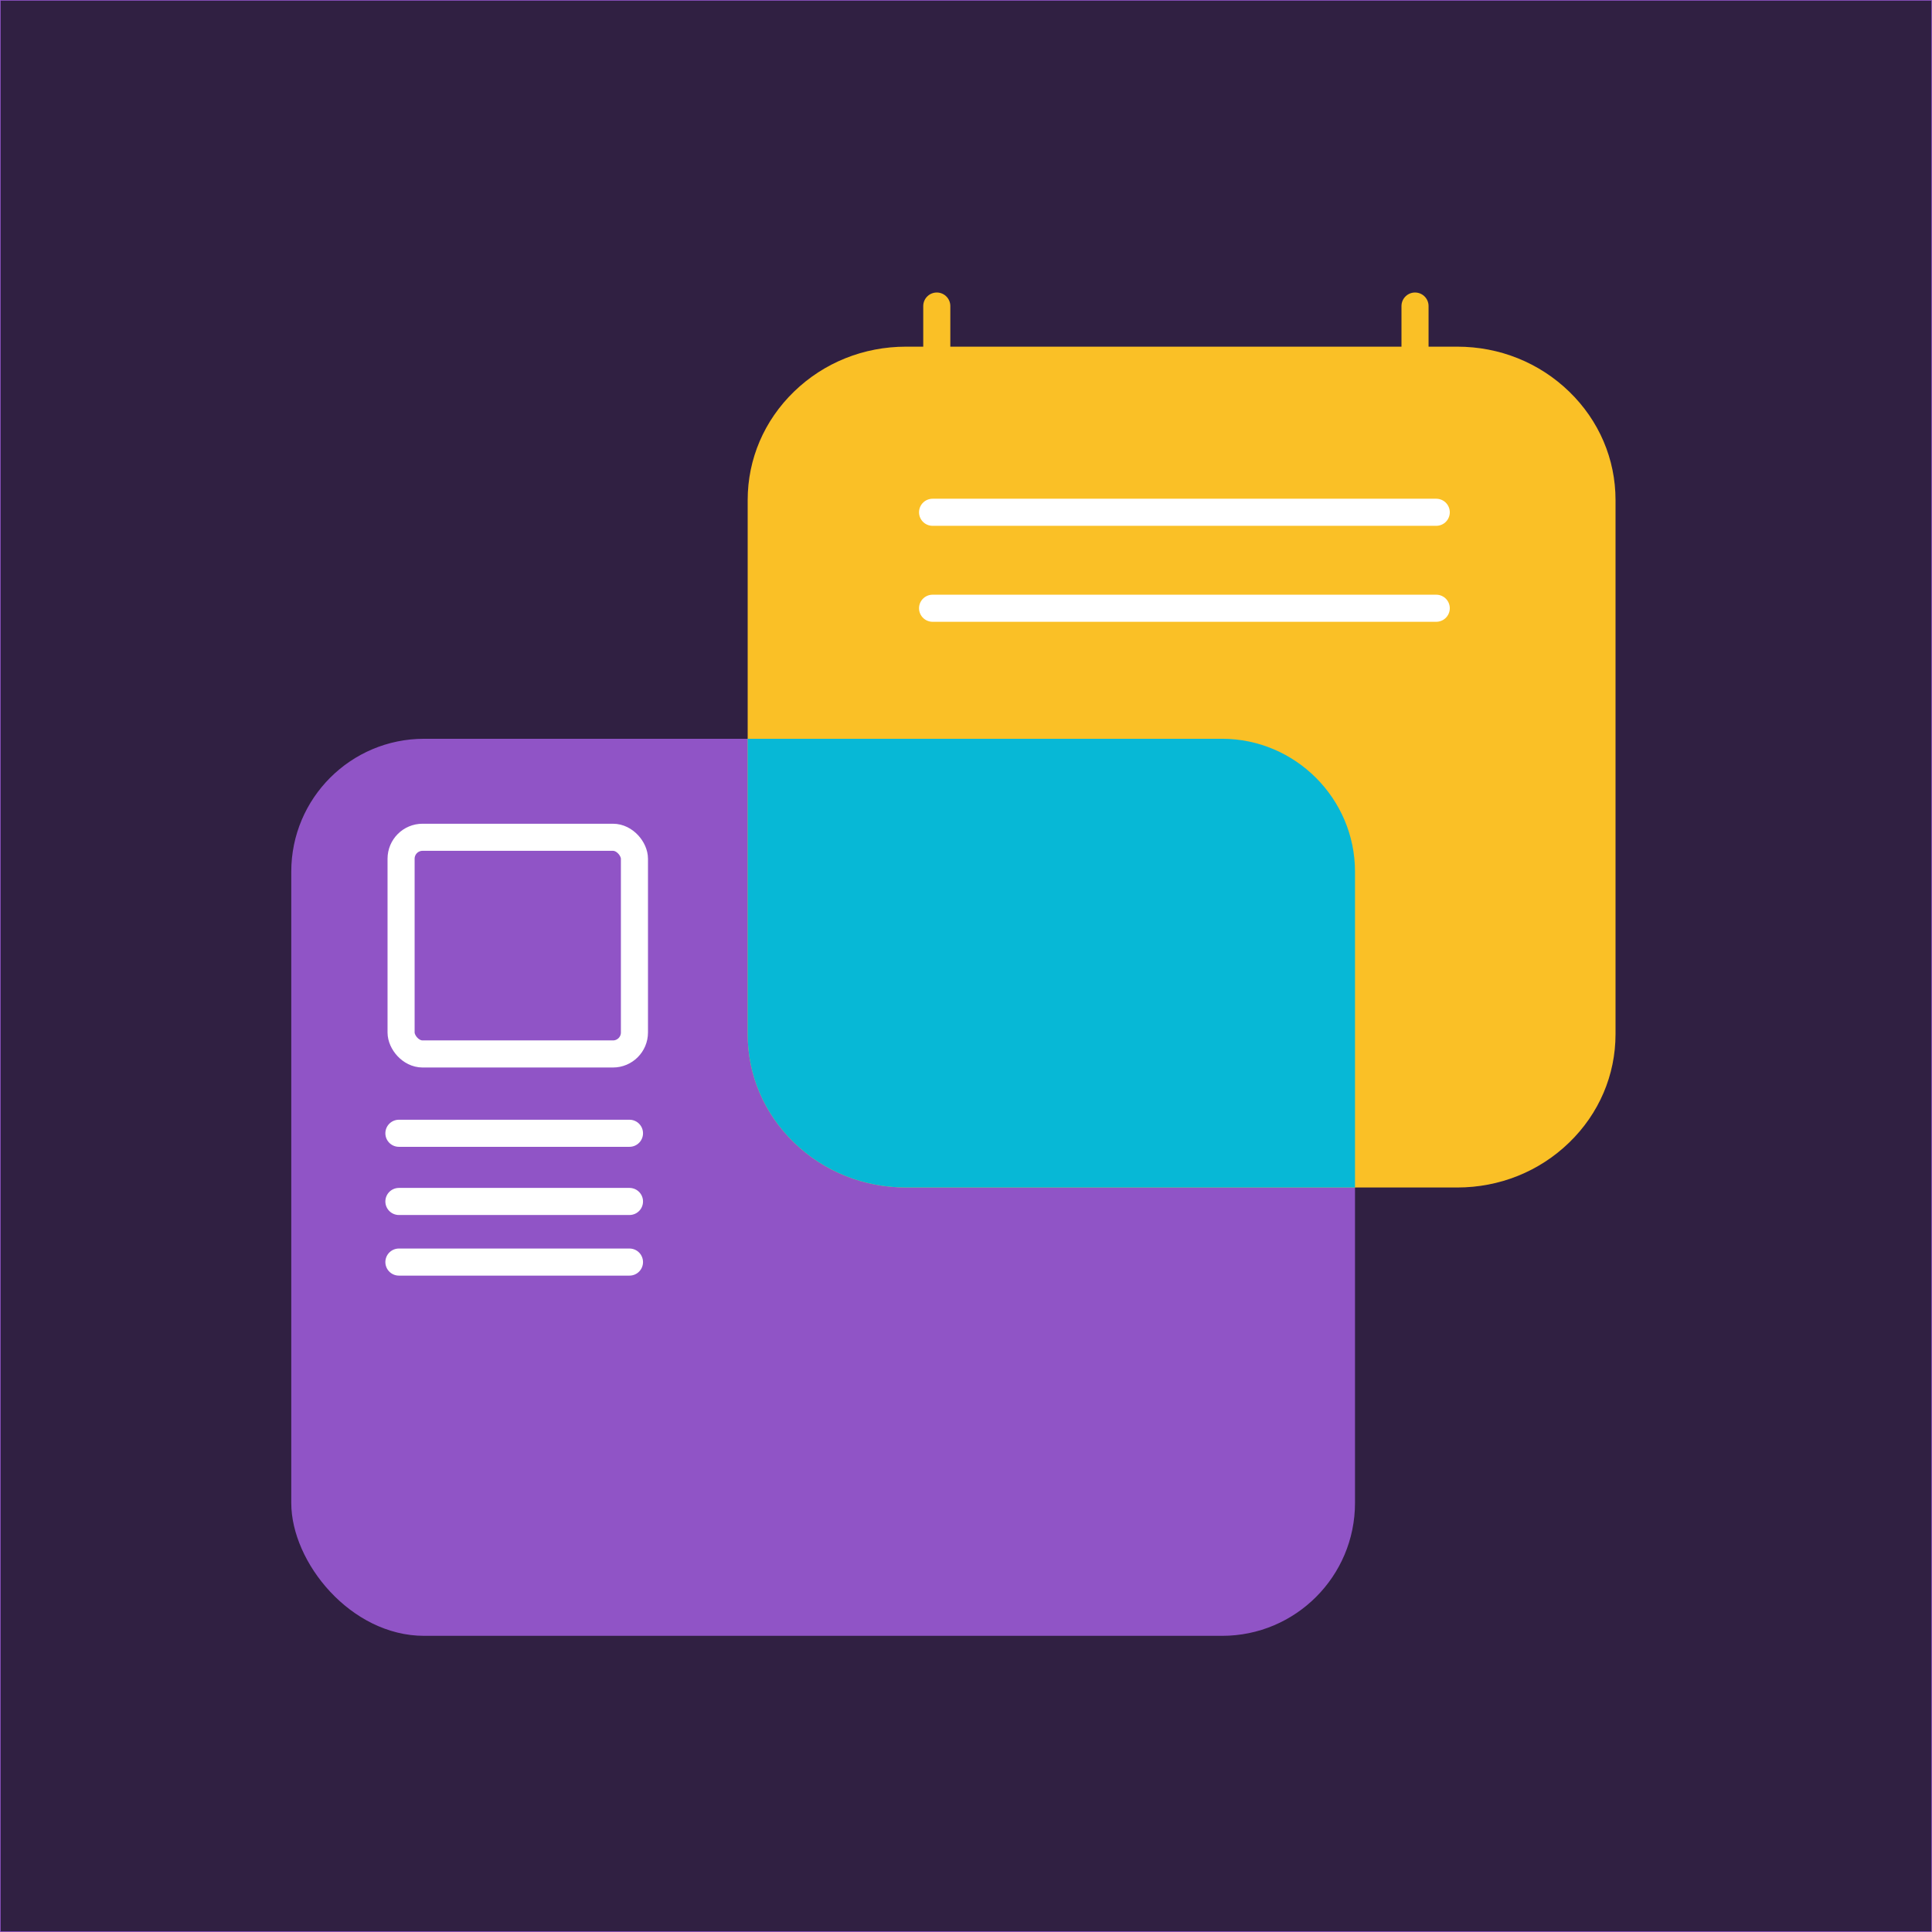 <?xml version="1.0" encoding="UTF-8"?>
<svg id="Layer_1" data-name="Layer 1" xmlns="http://www.w3.org/2000/svg" viewBox="0 0 1080 1080">
  <rect x="0" y="0" width="1080" height="1080" fill="#808080" stroke="none"/>
  <defs>
    <style>
      .cls-1 {
        fill: #07b8d6;
      }

      .cls-2 {
        stroke: #fac026;
      }

      .cls-2, .cls-3 {
        fill: none;
        stroke-linecap: round;
        stroke-linejoin: round;
        stroke-width: 15.139px;
      }

      .cls-4 {
        fill: #fac026;
      }

      .cls-5 {
        fill: #302042;
        stroke: #9054c6;
        stroke-miterlimit: 10;
        stroke-width: .75px;
      }

      .cls-3 {
        stroke: #fff;
      }

      .cls-6 {
        fill: #9054c6;
      }
    </style>
  </defs>
  <rect class="cls-5" y="0" width="1080" height="1080"/>
  <rect class="cls-6" x="162.82" y="412.984" width="594.634" height="501.458" rx="74.269" ry="74.269"/>
  <path class="cls-4" d="M877.171,218.9c-16.715-16.194-38.938-25.113-62.577-25.113h-308.14c-23.639,0-45.862,8.919-62.577,25.113-16.715,16.194-25.92,37.726-25.92,60.629v298.543c0,22.906,9.205,44.44,25.92,60.636,16.714,16.195,38.938,25.114,62.577,25.114h308.14c23.639,0,45.863-8.919,62.577-25.114,16.715-16.195,25.92-37.729,25.92-60.636v-298.543c0-22.903-9.205-44.435-25.92-60.629Z"/>
  <line class="cls-2" x1="791.006" y1="171.08" x2="791.006" y2="218.413"/>
  <line class="cls-2" x1="523.666" y1="171.08" x2="523.666" y2="218.413"/>
  <line class="cls-3" x1="521.313" y1="286.366" x2="802.871" y2="286.366"/>
  <line class="cls-3" x1="222.99" y1="633.507" x2="351.881" y2="633.506"/>
  <line class="cls-3" x1="222.99" y1="671.625" x2="351.881" y2="671.624"/>
  <line class="cls-3" x1="222.99" y1="705.507" x2="351.881" y2="705.506"/>
  <line class="cls-3" x1="521.313" y1="340.013" x2="802.871" y2="340.013"/>
  <rect class="cls-3" x="224.208" y="468.042" width="130.447" height="121.129" rx="12" ry="12"/>
  <path class="cls-1" d="M683.185,412.984h-265.228v165.088c0,22.906,9.205,44.44,25.92,60.636,16.714,16.195,38.938,25.114,62.577,25.114h251v-176.569c0-40.848-33.421-74.269-74.269-74.269Z"/>
</svg>